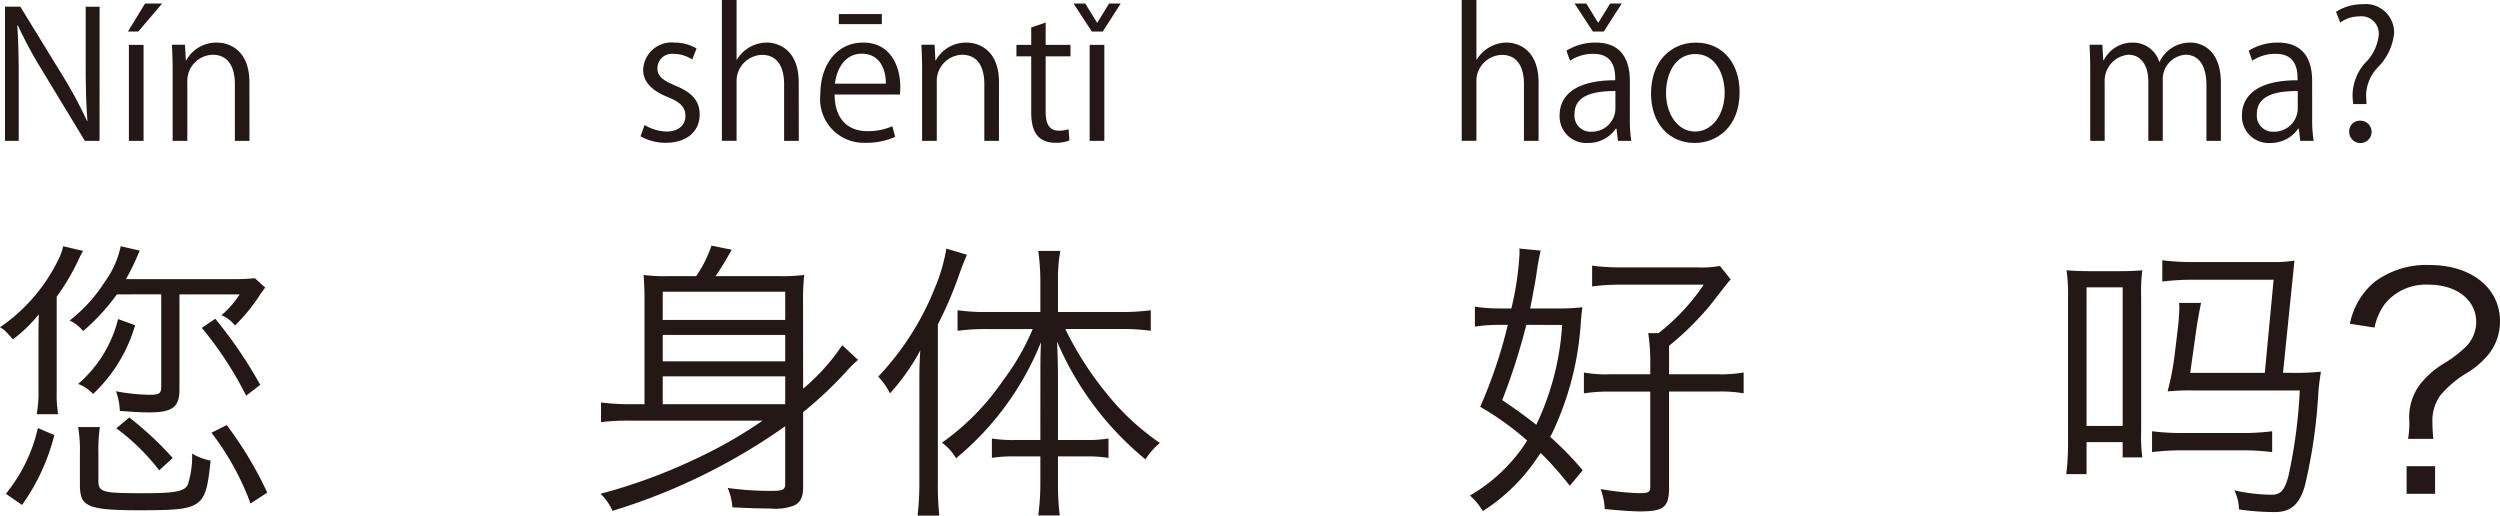 <svg xmlns="http://www.w3.org/2000/svg" width="170.279" height="35.115" viewBox="0 0 170.279 35.115"><defs><style>.a{fill:#231815;}</style></defs><g transform="translate(-113.346 -460.471)"><path class="a" d="M120.126,470.065h-1l-2.914-4.809a28.193,28.193,0,0,1-1.643-3.046l-.048.012c.084,1.163.1,2.23.1,3.813v4.03h-.935v-9.138h1.043l2.95,4.808a28.531,28.531,0,0,1,1.6,2.988l.024-.013c-.095-1.272-.12-2.362-.12-3.8v-3.981h.948Z"/><path class="a" d="M123.225,460.711h1.163l-1.619,1.906h-.707Zm-.1,9.354h-1v-6.536h1Z"/><path class="a" d="M130.338,470.065h-.995V466.2c0-1.067-.384-2-1.523-2a1.781,1.781,0,0,0-1.715,1.86v4.005h-1v-4.857c0-.672-.024-1.163-.047-1.691h.887l.06,1.067h.024a2.334,2.334,0,0,1,2.1-1.211c.815,0,2.206.492,2.206,2.711Z"/><path class="a" d="M160.495,464.524a2.339,2.339,0,0,0-1.271-.383.985.985,0,0,0-1.1.971c0,.564.372.827,1.212,1.188,1.055.431,1.667.983,1.667,1.967,0,1.163-.888,1.93-2.315,1.93a3.458,3.458,0,0,1-1.715-.443l.276-.768a3.111,3.111,0,0,0,1.475.444c.875,0,1.307-.468,1.307-1.056,0-.611-.348-.947-1.211-1.295-1.1-.443-1.667-1.056-1.667-1.847a1.932,1.932,0,0,1,2.135-1.859,2.9,2.9,0,0,1,1.5.4Z"/><path class="a" d="M167.753,470.065h-1V466.2c0-1.067-.383-1.99-1.511-1.99a1.78,1.78,0,0,0-1.727,1.835v4.017h-1v-9.594h1v4.065h.024a2.4,2.4,0,0,1,2.027-1.163c.8,0,2.182.492,2.182,2.711Z"/><path class="a" d="M174.318,469.79a4.742,4.742,0,0,1-2.051.407,2.974,2.974,0,0,1-3.046-3.3c0-2.05,1.151-3.526,2.914-3.526,2.015,0,2.531,1.847,2.531,2.986,0,.228-.012.4-.024.552h-4.45c.012,1.812,1.044,2.495,2.219,2.495a4.128,4.128,0,0,0,1.715-.336Zm-.636-3.622c.012-.888-.359-2.039-1.643-2.039-1.2,0-1.727,1.139-1.823,2.039Zm-3.2-4.738h2.926v.684H170.48Z"/><path class="a" d="M181.385,470.065h-.995V466.2c0-1.067-.384-2-1.523-2a1.781,1.781,0,0,0-1.715,1.86v4.005h-1v-4.857c0-.672-.024-1.163-.048-1.691H177l.06,1.067h.024a2.334,2.334,0,0,1,2.1-1.211c.815,0,2.206.492,2.206,2.711Z"/><path class="a" d="M183.584,462.342l.984-.336v1.523h1.691v.78h-1.691v3.778c0,.827.251,1.283.887,1.283a1.92,1.92,0,0,0,.672-.1l.06.768a2.5,2.5,0,0,1-.972.156c-1.583,0-1.631-1.439-1.631-2.134v-3.754h-1.007v-.78h1.007Z"/><path class="a" d="M188.456,462.617h-.744l-1.247-1.906h.8l.8,1.3h.024l.8-1.3h.791Zm.108,7.448h-1v-6.536h1Z"/><path class="a" d="M218.14,470.065h-.995V466.2c0-1.067-.384-1.99-1.511-1.99a1.78,1.78,0,0,0-1.727,1.835v4.017h-1v-9.594h1v4.065h.024a2.4,2.4,0,0,1,2.027-1.163c.8,0,2.182.492,2.182,2.711Z"/><path class="a" d="M224.357,468.506a9.141,9.141,0,0,0,.1,1.559h-.911l-.1-.839h-.036a2.272,2.272,0,0,1-1.93.983,1.812,1.812,0,0,1-1.908-1.858c0-1.572,1.368-2.423,3.79-2.412,0-.551,0-1.8-1.487-1.8a2.836,2.836,0,0,0-1.595.467l-.24-.683a3.721,3.721,0,0,1,1.991-.552c1.847,0,2.327,1.308,2.327,2.6Zm-1.775-5.889h-.744l-1.247-1.906h.8l.8,1.3h.024l.8-1.3h.792Zm.792,4.054c-1.236,0-2.783.181-2.783,1.559a1.087,1.087,0,0,0,1.127,1.211,1.6,1.6,0,0,0,1.656-1.535Z"/><path class="a" d="M231.833,466.743c0,2.435-1.608,3.466-3.059,3.466-1.679,0-2.974-1.259-2.974-3.37,0-2.231,1.391-3.466,3.058-3.466C230.645,463.373,231.833,464.74,231.833,466.743Zm-3.011-2.591c-1.415,0-2,1.392-2,2.651,0,1.452.8,2.627,1.979,2.627s2.015-1.175,2.015-2.651C230.813,465.616,230.249,464.152,228.822,464.152Z"/><path class="a" d="M264.613,470.065h-.983v-3.778c0-1.27-.456-2.087-1.439-2.087a1.665,1.665,0,0,0-1.535,1.752v4.113h-.984v-4.03c0-1.043-.443-1.835-1.367-1.835a1.777,1.777,0,0,0-1.607,1.86v4.005h-.984v-4.857c0-.672-.024-1.151-.047-1.691h.875l.06,1.055h.036a2.178,2.178,0,0,1,1.991-1.2,1.867,1.867,0,0,1,1.787,1.308h.024a2.288,2.288,0,0,1,2.1-1.308c.8,0,2.074.516,2.074,2.759Z"/><path class="a" d="M270.832,468.506a9.139,9.139,0,0,0,.1,1.559h-.911l-.1-.839h-.035a2.275,2.275,0,0,1-1.931.983,1.811,1.811,0,0,1-1.907-1.858c0-1.572,1.367-2.423,3.789-2.412,0-.551,0-1.8-1.486-1.8a2.837,2.837,0,0,0-1.6.467l-.24-.683a3.718,3.718,0,0,1,1.991-.552c1.847,0,2.327,1.308,2.327,2.6Zm-.983-1.835c-1.236,0-2.783.181-2.783,1.559a1.087,1.087,0,0,0,1.127,1.211,1.6,1.6,0,0,0,1.656-1.535Z"/><path class="a" d="M274.529,467.559h-.9a4.689,4.689,0,0,1-.048-.636,3.416,3.416,0,0,1,.815-2.122,3.124,3.124,0,0,0,.972-1.968,1.18,1.18,0,0,0-1.319-1.247,2.261,2.261,0,0,0-1.307.42l-.288-.732a3.356,3.356,0,0,1,1.8-.515,1.937,1.937,0,0,1,2.16,1.967,3.865,3.865,0,0,1-1.152,2.375,2.839,2.839,0,0,0-.756,1.81,2.128,2.128,0,0,0,.013.288Zm-1.175,1.9a.716.716,0,0,1,.708-.767.763.763,0,1,1-.708.767Z"/><path class="a" d="M117.207,487.184a8.049,8.049,0,0,0,.1,1.5h-1.46a8.071,8.071,0,0,0,.12-1.521v-3.941c0-.62.02-1.08.02-1.34a9.626,9.626,0,0,1-1.76,1.7c-.521-.58-.541-.62-.881-.82a11.874,11.874,0,0,0,3.981-4.621,3.513,3.513,0,0,0,.32-.9l1.36.32a7.327,7.327,0,0,0-.36.7,15.174,15.174,0,0,1-1.44,2.421Zm-3.461,6.921a10.918,10.918,0,0,0,2.181-4.48l1.12.479a14.149,14.149,0,0,1-2.2,4.761Zm7.562-13.583a14.258,14.258,0,0,1-2.3,2.5,2.542,2.542,0,0,0-.92-.72,10.442,10.442,0,0,0,2.4-2.641,6.286,6.286,0,0,0,1.08-2.42l1.3.3a2.35,2.35,0,0,0-.1.22,16.639,16.639,0,0,1-.84,1.72h7.161a14.2,14.2,0,0,0,1.621-.06l.7.641a6.339,6.339,0,0,0-.44.62,12.023,12.023,0,0,1-1.62,1.96,2.239,2.239,0,0,0-.921-.7,6.391,6.391,0,0,0,1.24-1.421h-4.1V487c0,1.2-.48,1.56-2.061,1.56-.56,0-1.22-.04-2-.1a4.314,4.314,0,0,0-.26-1.34,13.009,13.009,0,0,0,2.28.24c.66,0,.8-.08.8-.56v-6.282Zm1.24,2.1a10.366,10.366,0,0,1-2.861,4.681,2.68,2.68,0,0,0-1.02-.68,8.517,8.517,0,0,0,2.721-4.421Zm-2.5,10.563c0,.82.221.879,3.121.879,2.081,0,2.721-.12,2.961-.56a6.191,6.191,0,0,0,.3-2.14,3.9,3.9,0,0,0,1.26.48c-.34,3.26-.5,3.381-4.881,3.381-2.06,0-3.02-.1-3.5-.4-.381-.22-.521-.58-.521-1.36V491.4a9.519,9.519,0,0,0-.12-1.841h1.48a11.187,11.187,0,0,0-.1,1.841Zm4.141-.681a14.6,14.6,0,0,0-2.92-2.86l.88-.741a22.683,22.683,0,0,1,2.961,2.761Zm3.821-10.322a30.48,30.48,0,0,1,3.061,4.5l-.96.74a24.276,24.276,0,0,0-3.021-4.621Zm2.4,12.583a18.373,18.373,0,0,0-2.661-4.822l1.041-.519a25.453,25.453,0,0,1,2.76,4.6Z"/><path class="a" d="M168.048,486.944a13.92,13.92,0,0,0,2.661-2.961l1.08,1a8.649,8.649,0,0,0-.88.88,26.679,26.679,0,0,1-2.861,2.681v5.121c0,.66-.18,1.021-.62,1.24a3.656,3.656,0,0,1-1.64.2c-.66,0-1.4-.019-2.561-.08a3.75,3.75,0,0,0-.32-1.32,20.931,20.931,0,0,0,3,.2c.72,0,.92-.08.92-.44v-3.96a41.287,41.287,0,0,1-11.763,5.761,3.483,3.483,0,0,0-.82-1.161,37.5,37.5,0,0,0,6.442-2.36,31.14,31.14,0,0,0,4.6-2.621h-8.942a14.671,14.671,0,0,0-2.061.1v-1.341a15.26,15.26,0,0,0,2.061.12h.9v-7.041c0-.681-.02-1.16-.06-1.761a11.967,11.967,0,0,0,1.68.08h1.9a8.4,8.4,0,0,0,1.04-2.08l1.38.279c-.48.861-.76,1.3-1.1,1.8h4.3a12.947,12.947,0,0,0,1.74-.08,15.557,15.557,0,0,0-.08,1.82Zm-1.22-4.681v-1.92h-8.342v1.92Zm-8.342,1.02v1.8h8.342v-1.8Zm8.342,2.821h-8.342V488h8.322l.02-.02Z"/><path class="a" d="M175.966,486.784c0-.9,0-1.461.06-2.44a14.946,14.946,0,0,1-2.061,2.92,4.722,4.722,0,0,0-.8-1.14,19.091,19.091,0,0,0,3.881-6.1,12.086,12.086,0,0,0,.76-2.62l1.4.42c-.181.42-.281.66-.54,1.38a25.813,25.813,0,0,1-1.441,3.361v10.682a19.575,19.575,0,0,0,.1,2.341h-1.48a19.909,19.909,0,0,0,.12-2.4Zm8.242-.54c0-.921,0-1.6.04-2.461a19.827,19.827,0,0,1-5.782,7.9,3.545,3.545,0,0,0-.96-1.06,16.78,16.78,0,0,0,4.161-4.241,16.177,16.177,0,0,0,2.02-3.5h-3.14a15.074,15.074,0,0,0-1.981.12v-1.4a13.544,13.544,0,0,0,2,.12h3.641v-2.2a15.86,15.86,0,0,0-.141-1.96h1.5a10.439,10.439,0,0,0-.16,1.96v2.2h4.26a14.636,14.636,0,0,0,2.061-.12V483a15.143,15.143,0,0,0-2.041-.12h-3.78a22.36,22.36,0,0,0,2.821,4.4,16.653,16.653,0,0,0,3.62,3.361,4.557,4.557,0,0,0-.98,1.12,21.085,21.085,0,0,1-6.021-8.022c.04,1.04.06,1.7.06,2.5v4.2h1.82a9.086,9.086,0,0,0,1.621-.1v1.32a9.193,9.193,0,0,0-1.621-.1h-1.82v1.961a17.31,17.31,0,0,0,.12,2.061h-1.461a17.261,17.261,0,0,0,.141-2.061v-1.961h-1.681a9.036,9.036,0,0,0-1.62.1v-1.32a9.042,9.042,0,0,0,1.64.1h1.661Z"/><path class="a" d="M215.445,482.6a10.008,10.008,0,0,0-1.641.12v-1.361a10.882,10.882,0,0,0,1.76.12h.721a19.921,19.921,0,0,0,.56-3.8,1.628,1.628,0,0,0-.02-.28l1.46.14a15.639,15.639,0,0,0-.28,1.54c-.08.54-.3,1.74-.44,2.4h1.741a14.127,14.127,0,0,0,1.82-.08c-.04.281-.04.281-.1.9a20.508,20.508,0,0,1-2,7.761c-.06.1-.06.1-.1.161a22.468,22.468,0,0,1,2.221,2.28l-.88,1.06a23.2,23.2,0,0,0-1.981-2.24l-.12.16a12.567,12.567,0,0,1-3.821,3.8,4.6,4.6,0,0,0-.88-1.06,11.29,11.29,0,0,0,3.9-3.742,19.744,19.744,0,0,0-3.2-2.3,32.822,32.822,0,0,0,1.88-5.582Zm1.86,0a42.858,42.858,0,0,1-1.64,5.121c1.08.74,1.42.98,2.32,1.68a18.343,18.343,0,0,0,1.761-6.8Zm13.023,3.361a8.575,8.575,0,0,0,1.78-.12v1.42a8.85,8.85,0,0,0-1.78-.12h-3.3v6.542c0,1.339-.36,1.62-1.98,1.62-.541,0-1.34-.06-2.4-.16a4.453,4.453,0,0,0-.28-1.361,18.81,18.81,0,0,0,2.6.28c.64,0,.78-.059.78-.419v-6.5h-2.7a11.332,11.332,0,0,0-1.82.12v-1.42a8.224,8.224,0,0,0,1.8.12h2.721v-.84a12.925,12.925,0,0,0-.14-1.961h.7a14.342,14.342,0,0,0,3.081-3.3h-5.641a13.515,13.515,0,0,0-1.961.12v-1.419a13.644,13.644,0,0,0,2.021.12h5.14a6.677,6.677,0,0,0,1.541-.1l.74.92c-.14.141-.14.141-1.42,1.781a20.082,20.082,0,0,1-2.781,2.74v1.941Z"/><path class="a" d="M257.924,491.625v-1.04h-2.46v2.181h-1.381a17.38,17.38,0,0,0,.12-2.162v-9.862a12.071,12.071,0,0,0-.1-1.86c.52.04,1.02.06,1.76.06h1.74c.68,0,1.14-.02,1.661-.06a11.267,11.267,0,0,0-.08,1.78v9.183a10.936,10.936,0,0,0,.08,1.78Zm-2.46-2.141h2.46v-9.442h-2.46Zm12.642,1.781a16.008,16.008,0,0,0-2.16-.12h-3.841a16.758,16.758,0,0,0-2.18.12v-1.42a16.756,16.756,0,0,0,2.14.12h3.881a16.434,16.434,0,0,0,2.16-.12Zm1.281-5.4a16.688,16.688,0,0,0,2.04-.08c-.14.941-.14,1.021-.18,1.521a35.589,35.589,0,0,1-.92,6.281c-.38,1.261-.96,1.761-2.041,1.761a16.489,16.489,0,0,1-2.44-.18,2.966,2.966,0,0,0-.32-1.3,12.038,12.038,0,0,0,2.54.3c.6,0,.88-.279,1.141-1.24a34.673,34.673,0,0,0,.78-5.861h-7.142a17.015,17.015,0,0,0-1.86.06,19.558,19.558,0,0,0,.44-2.16l.26-2.141c.04-.3.1-1.12.1-1.36a2.715,2.715,0,0,0-.02-.36h1.5c-.1.46-.22,1.12-.32,1.78l-.42,2.98h5.081l.6-6.341h-5.322a17.427,17.427,0,0,0-2.26.121V478.2a16.573,16.573,0,0,0,2.22.12h5.221a8.525,8.525,0,0,0,1.56-.1l-.779,7.641Z"/><path class="a" d="M277.364,490.364a6.166,6.166,0,0,0,.08-1.3,3.717,3.717,0,0,1,.74-2.42,6.02,6.02,0,0,1,1.761-1.5,8.245,8.245,0,0,0,1.38-1.081,2.416,2.416,0,0,0,.68-1.66c0-1.5-1.34-2.541-3.221-2.541a3.6,3.6,0,0,0-2.98,1.281,3.945,3.945,0,0,0-.721,1.64l-1.68-.26a4.966,4.966,0,0,1,1.64-2.821,5.873,5.873,0,0,1,3.8-1.18c2.821,0,4.781,1.56,4.781,3.821a3.567,3.567,0,0,1-.76,2.24,5.836,5.836,0,0,1-1.54,1.32,7.091,7.091,0,0,0-1.781,1.521,2.958,2.958,0,0,0-.52,1.841c0,.339.02.639.06,1.1Zm1.841,1.861v1.88h-1.941v-1.88Z"/></g></svg>